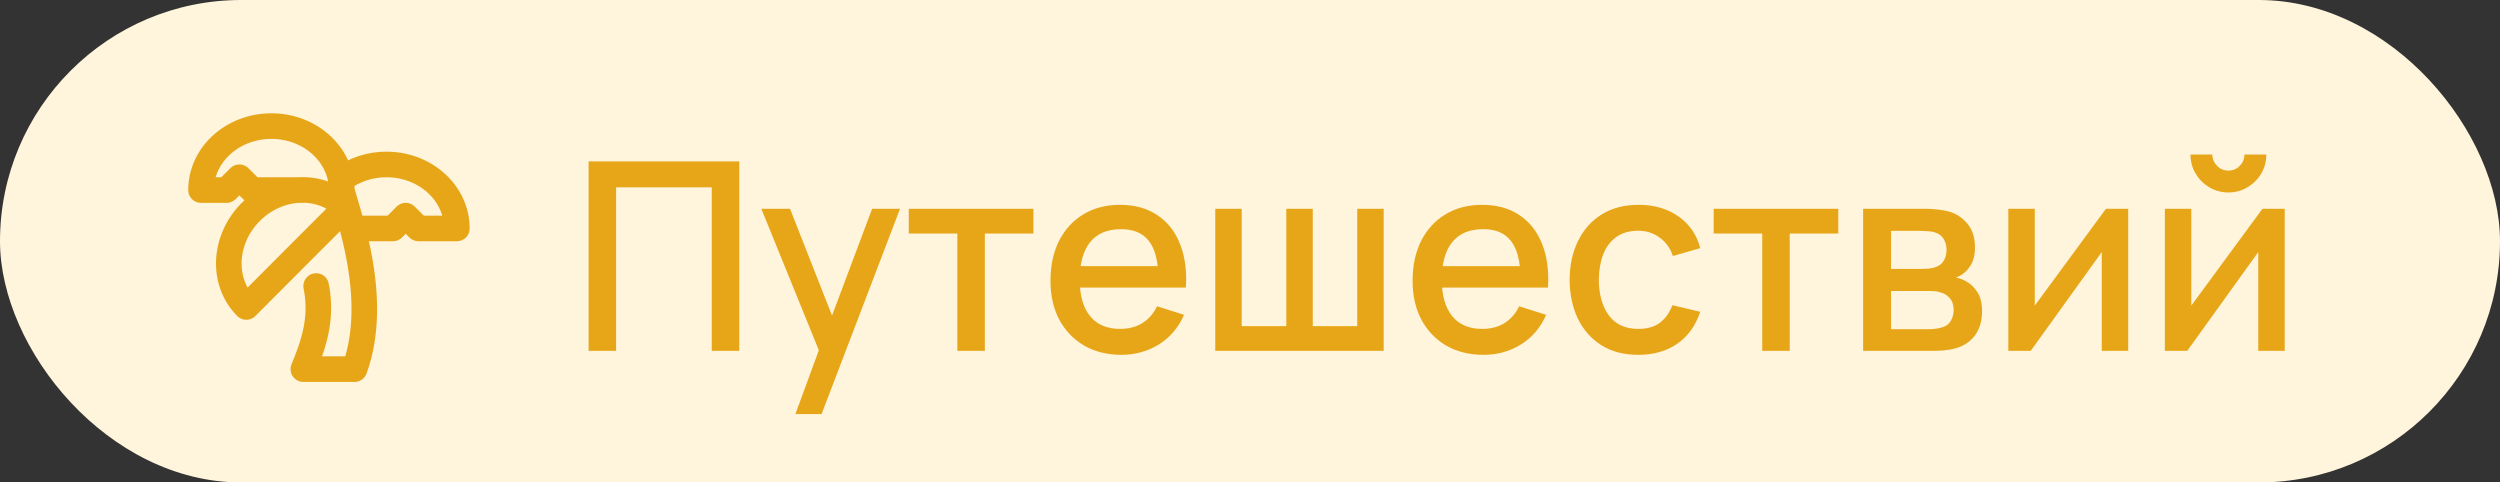 <?xml version="1.0" encoding="UTF-8"?> <svg xmlns="http://www.w3.org/2000/svg" width="114" height="22" viewBox="0 0 114 22" fill="none"><rect x="0" y="0" width="114" height="22" fill="#333333" stroke="none"/><rect width="114" height="22" rx="11" fill="#FFF4DC"></rect><path d="M13.833 8.667H11.5L10.917 8.083L10.333 8.667H9.167C9.167 7.057 10.602 5.75 12.375 5.75C14.148 5.75 15.583 7.057 15.583 8.667C15.875 9.833 17.333 13.625 16.167 16.833H13.833C14.318 15.667 14.708 14.5 14.417 13.042M15.583 8.165C16.174 7.728 16.89 7.495 17.625 7.5C19.398 7.5 20.833 8.807 20.833 10.417H19.083L18.5 9.833L17.917 10.417H16.167M11.436 9.664C10.182 10.918 10.094 12.855 11.232 13.998L13.705 11.519L15.764 9.46C14.627 8.317 12.69 8.41 11.436 9.664Z" stroke="#E7A618" stroke-width="1.167" stroke-linecap="round" stroke-linejoin="round"></path><path d="M26.84 16V7.36H33.71V16H32.456V8.542H28.094V16H26.84ZM36.271 18.88L37.525 15.466L37.543 16.474L34.717 9.52H36.025L38.137 14.89H37.753L39.769 9.52H41.041L37.465 18.88H36.271ZM43.655 16V10.648H41.441V9.52H47.123V10.648H44.909V16H43.655ZM51.136 16.18C50.492 16.18 49.926 16.04 49.438 15.76C48.954 15.476 48.576 15.082 48.304 14.578C48.036 14.07 47.902 13.482 47.902 12.814C47.902 12.106 48.034 11.492 48.298 10.972C48.566 10.452 48.938 10.05 49.414 9.766C49.89 9.482 50.444 9.34 51.076 9.34C51.736 9.34 52.298 9.494 52.762 9.802C53.226 10.106 53.572 10.54 53.8 11.104C54.032 11.668 54.124 12.338 54.076 13.114H52.822V12.658C52.814 11.906 52.67 11.35 52.39 10.99C52.114 10.63 51.692 10.45 51.124 10.45C50.496 10.45 50.024 10.648 49.708 11.044C49.392 11.44 49.234 12.012 49.234 12.76C49.234 13.472 49.392 14.024 49.708 14.416C50.024 14.804 50.48 14.998 51.076 14.998C51.468 14.998 51.806 14.91 52.09 14.734C52.378 14.554 52.602 14.298 52.762 13.966L53.992 14.356C53.74 14.936 53.358 15.386 52.846 15.706C52.334 16.022 51.764 16.18 51.136 16.18ZM48.826 13.114V12.136H53.452V13.114H48.826ZM55.416 16V9.52H56.622V14.872H58.656V9.52H59.862V14.872H61.89V9.52H63.096V16H55.416ZM67.648 16.18C67.004 16.18 66.438 16.04 65.95 15.76C65.466 15.476 65.088 15.082 64.816 14.578C64.548 14.07 64.414 13.482 64.414 12.814C64.414 12.106 64.546 11.492 64.81 10.972C65.078 10.452 65.45 10.05 65.926 9.766C66.402 9.482 66.956 9.34 67.588 9.34C68.248 9.34 68.81 9.494 69.274 9.802C69.738 10.106 70.084 10.54 70.312 11.104C70.544 11.668 70.636 12.338 70.588 13.114H69.334V12.658C69.326 11.906 69.182 11.35 68.902 10.99C68.626 10.63 68.204 10.45 67.636 10.45C67.008 10.45 66.536 10.648 66.22 11.044C65.904 11.44 65.746 12.012 65.746 12.76C65.746 13.472 65.904 14.024 66.22 14.416C66.536 14.804 66.992 14.998 67.588 14.998C67.98 14.998 68.318 14.91 68.602 14.734C68.89 14.554 69.114 14.298 69.274 13.966L70.504 14.356C70.252 14.936 69.87 15.386 69.358 15.706C68.846 16.022 68.276 16.18 67.648 16.18ZM65.338 13.114V12.136H69.964V13.114H65.338ZM74.706 16.18C74.042 16.18 73.478 16.032 73.014 15.736C72.55 15.44 72.194 15.034 71.946 14.518C71.702 14.002 71.578 13.416 71.574 12.76C71.578 12.092 71.706 11.502 71.958 10.99C72.21 10.474 72.57 10.07 73.038 9.778C73.506 9.486 74.068 9.34 74.724 9.34C75.432 9.34 76.036 9.516 76.536 9.868C77.04 10.22 77.372 10.702 77.532 11.314L76.284 11.674C76.16 11.31 75.956 11.028 75.672 10.828C75.392 10.624 75.07 10.522 74.706 10.522C74.294 10.522 73.956 10.62 73.692 10.816C73.428 11.008 73.232 11.272 73.104 11.608C72.976 11.944 72.91 12.328 72.906 12.76C72.91 13.428 73.062 13.968 73.362 14.38C73.666 14.792 74.114 14.998 74.706 14.998C75.11 14.998 75.436 14.906 75.684 14.722C75.936 14.534 76.128 14.266 76.26 13.918L77.532 14.218C77.32 14.85 76.97 15.336 76.482 15.676C75.994 16.012 75.402 16.18 74.706 16.18ZM80.358 16V10.648H78.144V9.52H83.826V10.648H81.612V16H80.358ZM84.959 16V9.52H87.809C87.997 9.52 88.185 9.532 88.373 9.556C88.561 9.576 88.727 9.606 88.871 9.646C89.199 9.738 89.479 9.922 89.711 10.198C89.943 10.47 90.059 10.834 90.059 11.29C90.059 11.55 90.019 11.77 89.939 11.95C89.859 12.126 89.749 12.278 89.609 12.406C89.545 12.462 89.477 12.512 89.405 12.556C89.333 12.6 89.261 12.634 89.189 12.658C89.337 12.682 89.483 12.734 89.627 12.814C89.847 12.93 90.027 13.098 90.167 13.318C90.311 13.534 90.383 13.824 90.383 14.188C90.383 14.624 90.277 14.99 90.065 15.286C89.853 15.578 89.553 15.778 89.165 15.886C89.013 15.93 88.841 15.96 88.649 15.976C88.461 15.992 88.273 16 88.085 16H84.959ZM86.231 15.01H88.007C88.091 15.01 88.187 15.002 88.295 14.986C88.403 14.97 88.499 14.948 88.583 14.92C88.763 14.864 88.891 14.762 88.967 14.614C89.047 14.466 89.087 14.308 89.087 14.14C89.087 13.912 89.027 13.73 88.907 13.594C88.787 13.454 88.635 13.364 88.451 13.324C88.371 13.296 88.283 13.28 88.187 13.276C88.091 13.272 88.009 13.27 87.941 13.27H86.231V15.01ZM86.231 12.262H87.635C87.751 12.262 87.869 12.256 87.989 12.244C88.109 12.228 88.213 12.202 88.301 12.166C88.457 12.106 88.573 12.006 88.649 11.866C88.725 11.722 88.763 11.566 88.763 11.398C88.763 11.214 88.721 11.05 88.637 10.906C88.553 10.762 88.427 10.662 88.259 10.606C88.143 10.566 88.009 10.544 87.857 10.54C87.709 10.532 87.615 10.528 87.575 10.528H86.231V12.262ZM97.046 9.52V16H95.84V11.494L92.6 16H91.58V9.52H92.786V13.936L96.032 9.52H97.046ZM101.615 8.776C101.299 8.776 101.009 8.698 100.745 8.542C100.485 8.386 100.277 8.178 100.121 7.918C99.965 7.658 99.887 7.368 99.887 7.048H100.883C100.883 7.248 100.955 7.42 101.099 7.564C101.243 7.708 101.415 7.78 101.615 7.78C101.819 7.78 101.991 7.708 102.131 7.564C102.275 7.42 102.347 7.248 102.347 7.048H103.343C103.343 7.368 103.265 7.658 103.109 7.918C102.953 8.178 102.743 8.386 102.479 8.542C102.219 8.698 101.931 8.776 101.615 8.776ZM104.183 9.52V16H102.977V11.494L99.737 16H98.717V9.52H99.923V13.936L103.169 9.52H104.183Z" fill="#E7A618"></path></svg> 